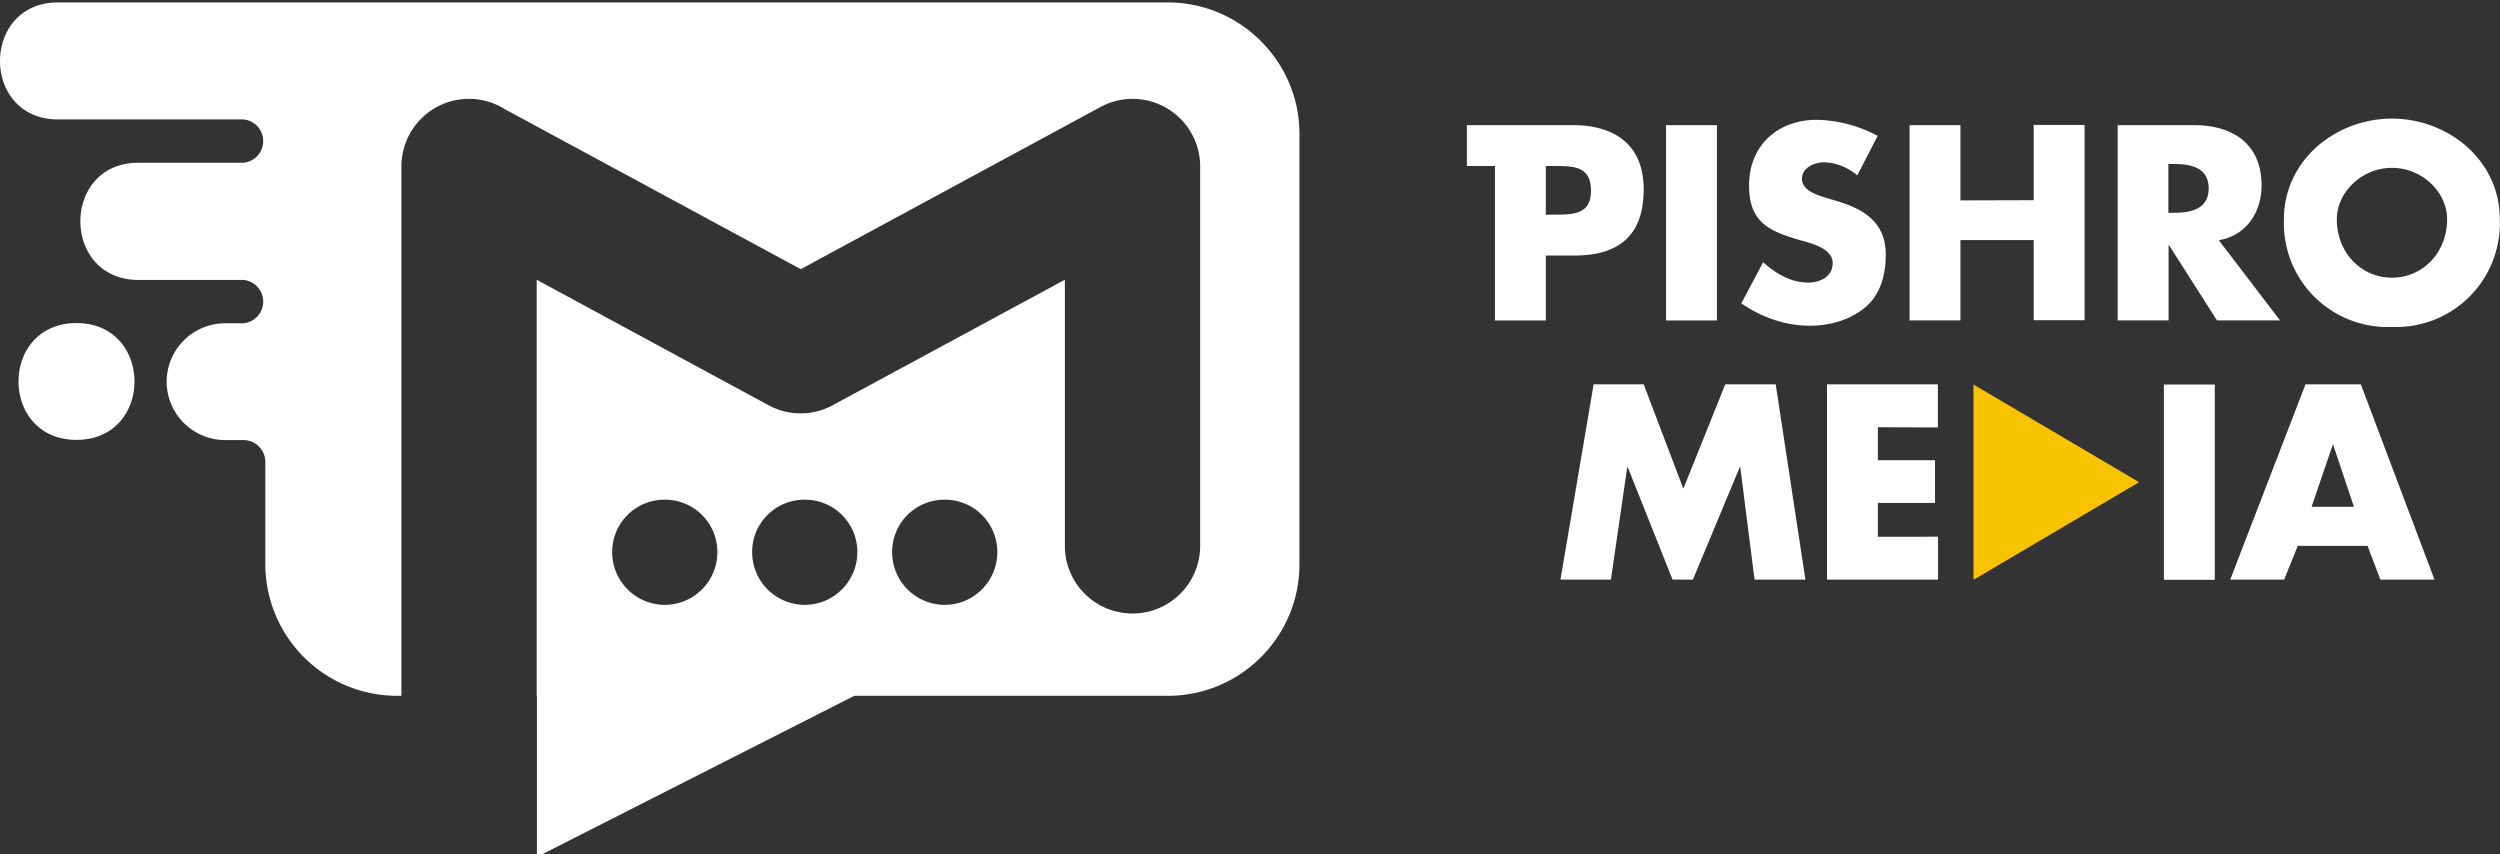 <?xml version="1.0" encoding="UTF-8"?> <svg xmlns="http://www.w3.org/2000/svg" width="163.84" height="56" viewBox="0 0 122.88 42"><rect x="0" y="0" width="122.88" height="42" fill="#333333" stroke="none"/><path fill="#fff" fill-rule="evenodd" d="M19.5.12h37.9c3.56 0 6.47 2.9 6.47 6.46v21.16c0 3.56-2.9 6.46-6.46 6.46H41.99l-15.6 7.92V34.2h-.01V13.75l11.4 6.17a3.31 3.31 0 0 0 3.2-.03l11.36-6.14v13.08a3.32 3.32 0 1 0 6.65 0V8.18a3.32 3.32 0 0 0-4.9-2.92l-14.73 7.97-14.54-7.86a3.32 3.32 0 0 0-5.09 2.81V34.2h-.23a6.48 6.48 0 0 1-6.46-6.46V22.7c0-.59-.49-1.07-1.07-1.07h-.9a2.88 2.88 0 0 1-2.88-2.87 2.88 2.88 0 0 1 2.88-2.87h.9a1.07 1.07 0 0 0 0-2.13H6.8C3 13.75 3 8 6.8 8h5.17a1.07 1.07 0 0 0 0-2.13H2.85c-3.8 0-3.8-5.75 0-5.75zM3.76 15.88c3.8 0 3.8 5.74 0 5.74s-3.8-5.74 0-5.74zm28.92 8.68a2.57 2.57 0 0 0-2.59 2.58 2.59 2.59 0 0 0 2.59 2.59 2.59 2.59 0 0 0 2.58-2.59 2.57 2.57 0 0 0-2.58-2.58zm6.88 0a2.57 2.57 0 0 0-2.59 2.58 2.59 2.59 0 0 0 2.58 2.59 2.59 2.59 0 0 0 2.59-2.59 2.57 2.57 0 0 0-2.59-2.58zm6.87 0a2.57 2.57 0 0 0-2.58 2.58 2.59 2.59 0 0 0 2.58 2.59 2.59 2.59 0 0 0 2.59-2.59 2.57 2.57 0 0 0-2.59-2.58"></path><path fill="#fff" d="M108.86 18.9h-2.5v9.6h2.5zm-35.38-3.15h2.5v-3.19h1.41c2.18 0 3.4-.99 3.4-3.25 0-2.2-1.43-3.16-3.49-3.16h-5.2v2.01h1.38zm2.5-7.59h.42c.96 0 1.8.01 1.8 1.22 0 1.17-.9 1.17-1.8 1.17h-.42zm8.41-2.01h-2.5v9.6h2.5zm7.9.53a6.56 6.56 0 0 0-3-.79c-1.93 0-3.32 1.28-3.32 3.22 0 1.86 1.03 2.27 2.6 2.72.53.15 1.51.4 1.51 1.1 0 .67-.62.96-1.2.96-.86 0-1.6-.45-2.22-1l-1.07 2.02c.98.68 2.16 1.1 3.37 1.1.97 0 1.98-.28 2.73-.91.76-.65 1-1.63 1-2.59 0-1.55-1.04-2.22-2.38-2.62l-.63-.19c-.44-.14-1.11-.36-1.11-.92 0-.53.6-.8 1.07-.8.6 0 1.2.26 1.65.64zm4.07 3.17v-3.7h-2.5v9.6h2.5V11.8h3.6v3.94h2.5v-9.6h-2.5v3.7zm12.7 1.96c1.36-.24 2.1-1.38 2.1-2.7 0-2.06-1.44-2.96-3.34-2.96h-3.73v9.6h2.5v-3.7h.02l2.36 3.7h3.1zm-2.48-3.75h.25c.81 0 1.73.15 1.73 1.2s-.92 1.2-1.74 1.2h-.24zm10.99-2.23c-2.76 0-5.31 2.04-5.31 4.94a5.1 5.1 0 0 0 5.31 5.3 5.1 5.1 0 0 0 5.3-5.3c0-2.9-2.54-4.94-5.3-4.94zm0 2.42c1.49 0 2.71 1.2 2.71 2.53 0 1.66-1.22 2.87-2.71 2.87s-2.71-1.21-2.71-2.87c0-1.32 1.22-2.53 2.71-2.53zM76.7 28.49h2.48l.8-5.52h.03l2.2 5.52h1l2.3-5.52h.03l.7 5.52h2.5l-1.46-9.6H84.8l-2.06 5.13-1.95-5.13h-2.46zm18.55-7.48v-2.12H89.8v9.6h5.46v-2.11H92.3v-1.66h2.81v-2.1h-2.81V21zm20.45 3.9h-2.08l1.04-3.05h.02zm.67 1.92.63 1.66h2.66l-3.62-9.6h-2.72l-3.7 9.6h2.65l.67-1.66z"></path><path fill="#fac300" fill-rule="evenodd" d="M105.14 23.7 97 18.9v9.6z"></path></svg> 